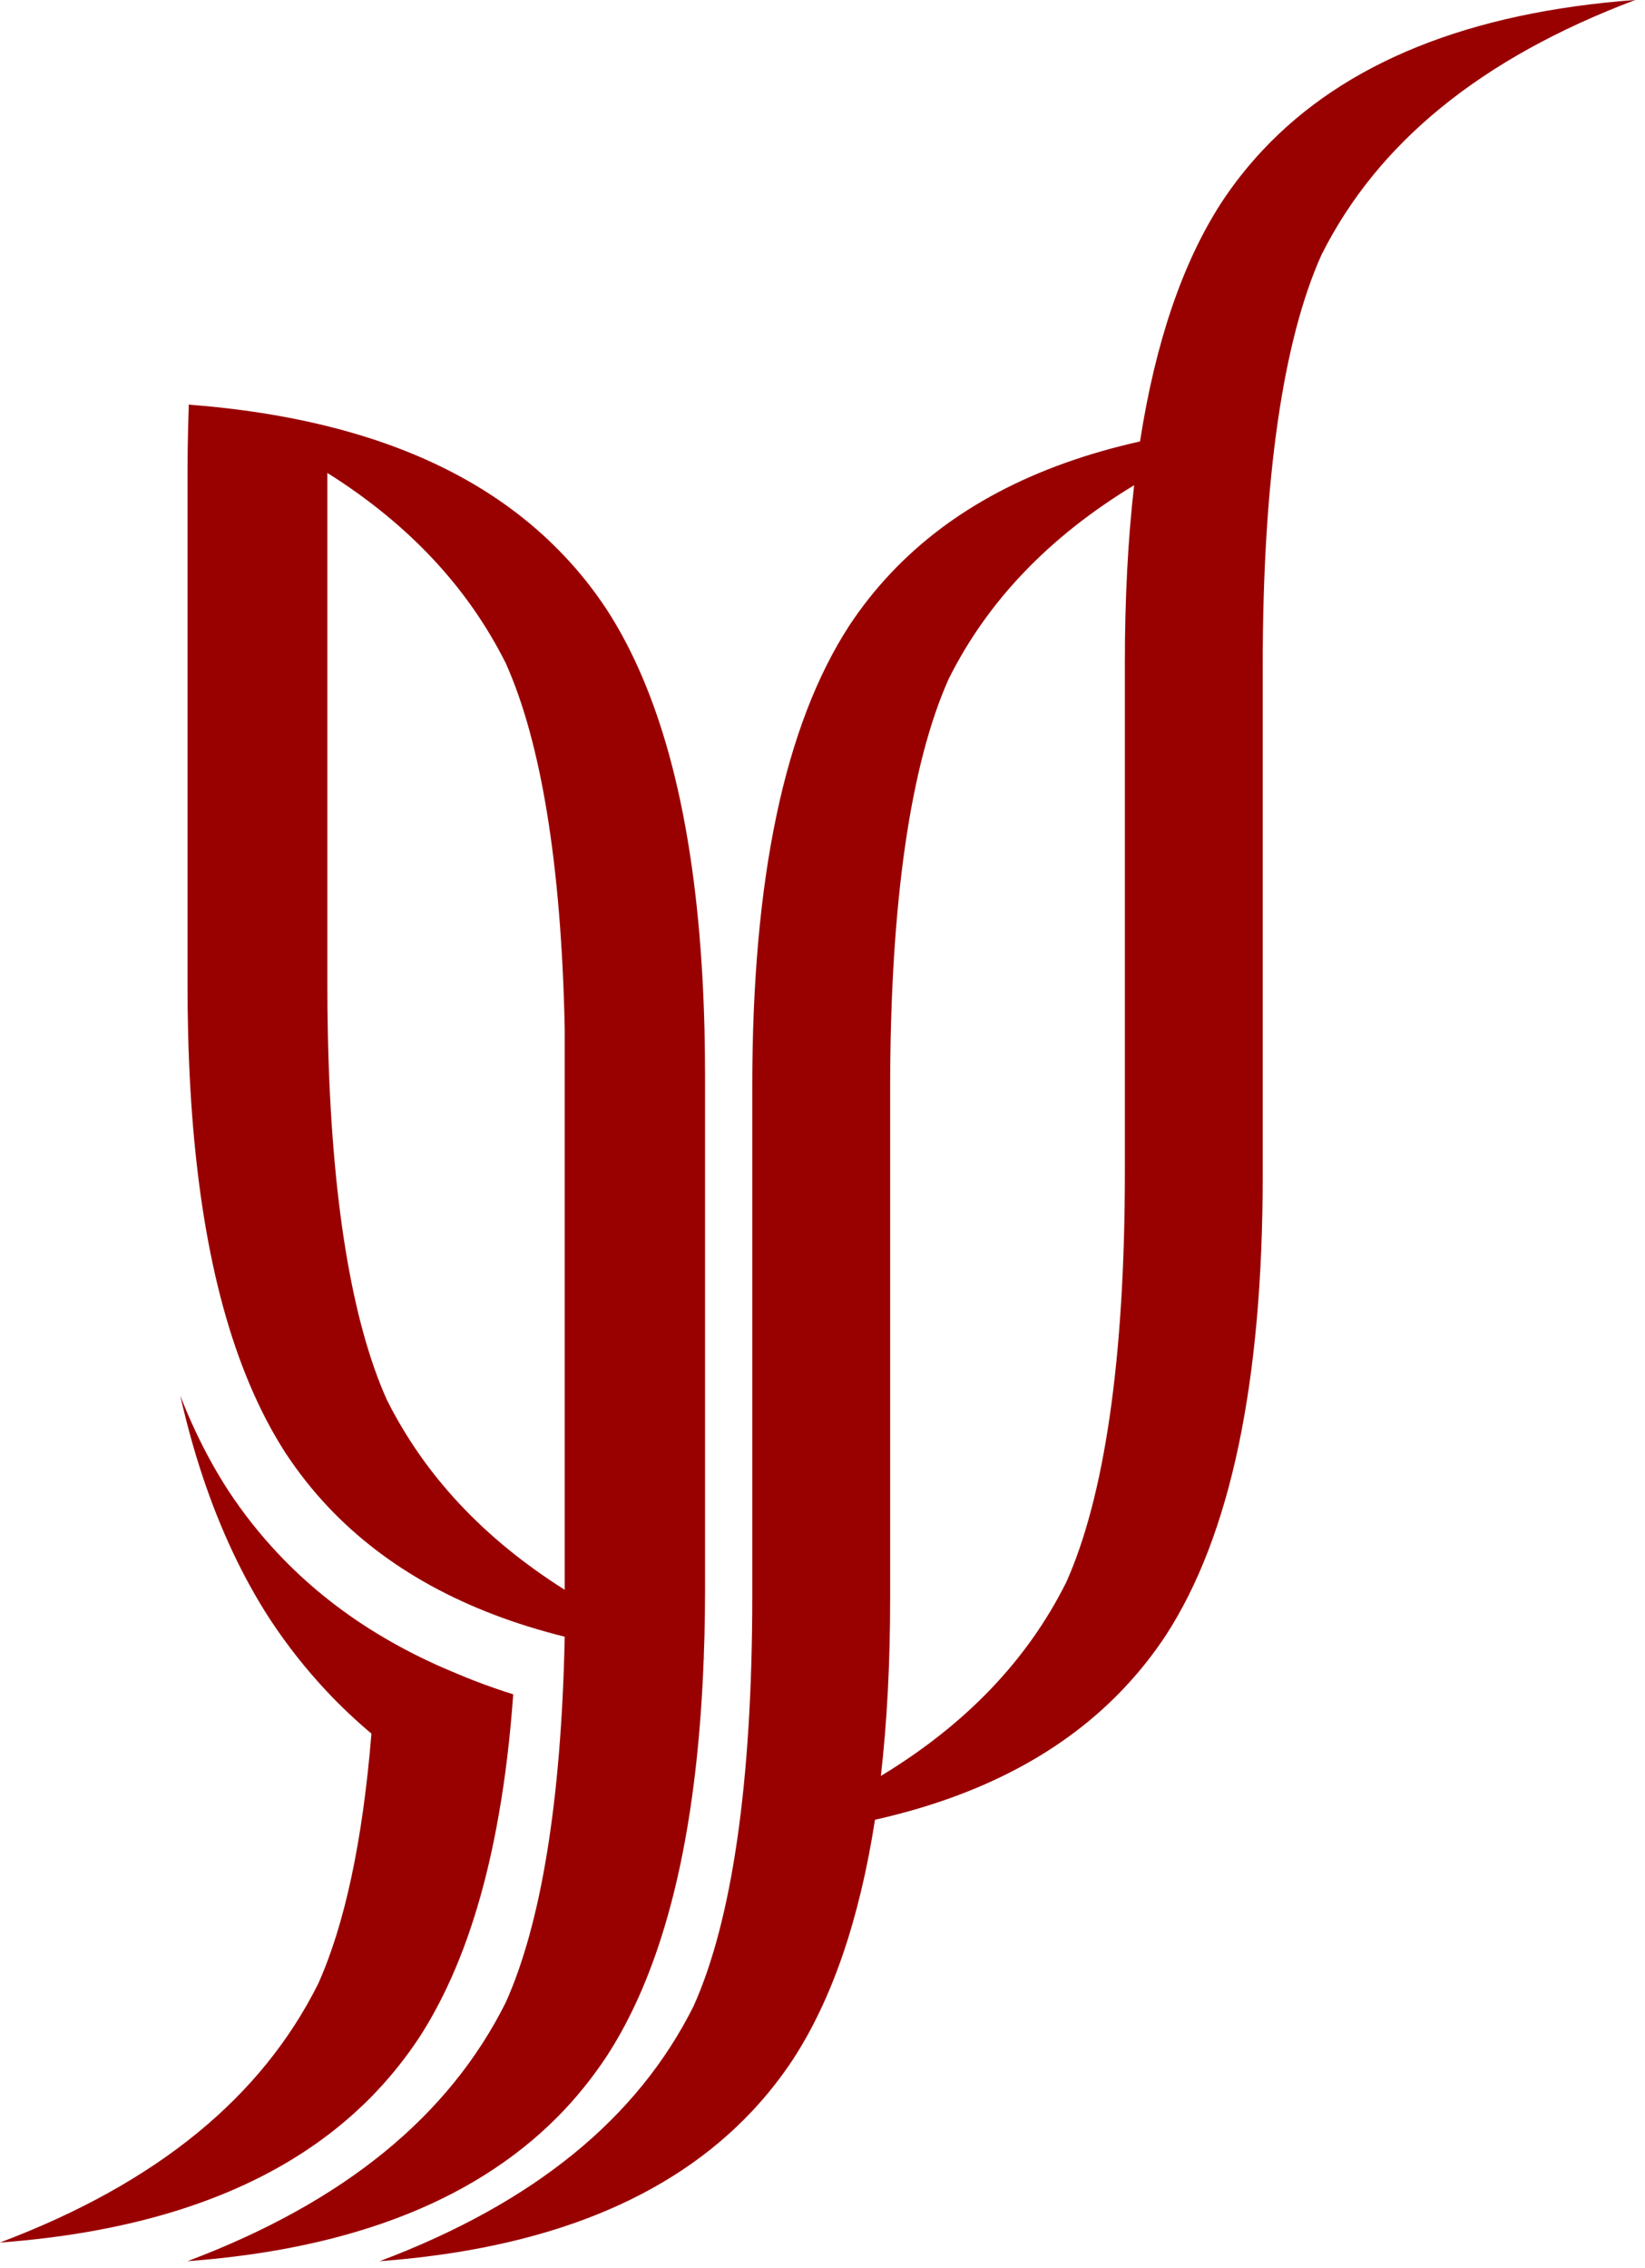 <?xml version="1.0" encoding="UTF-8" standalone="no"?>
<!DOCTYPE svg PUBLIC "-//W3C//DTD SVG 1.1//EN" "http://www.w3.org/Graphics/SVG/1.1/DTD/svg11.dtd">
<svg width="100%" height="100%" viewBox="0 0 161 222" version="1.1" xmlns="http://www.w3.org/2000/svg" xmlns:xlink="http://www.w3.org/1999/xlink" xml:space="preserve" xmlns:serif="http://www.serif.com/" style="fill-rule:evenodd;clip-rule:evenodd;stroke-linejoin:round;stroke-miterlimit:2;">
    <g transform="matrix(4.167,0,0,4.167,104.347,66.429)">
        <path d="M0,21.228C-0.906,23.04 -2.342,24.556 -4.352,25.773C-4.207,24.508 -4.134,23.121 -4.134,21.608L-4.134,9.641C-4.134,5.234 -3.652,1.997 -2.756,-0.001C-1.85,-1.813 -0.413,-3.327 1.597,-4.545C1.452,-3.28 1.379,-1.893 1.379,-0.379L1.379,11.587C1.379,15.995 0.896,19.231 0,21.228M4.617,-12.415C4.263,-12.037 3.94,-11.629 3.652,-11.192C2.736,-9.777 2.098,-7.909 1.735,-5.573C-0.753,-5.016 -2.711,-3.98 -4.134,-2.462C-4.489,-2.084 -4.811,-1.677 -5.099,-1.239C-6.614,1.101 -7.372,4.683 -7.372,9.572L-7.372,21.54C-7.372,25.946 -7.854,29.183 -8.751,31.18C-10.059,33.796 -12.471,35.794 -16.124,37.171C-12.222,36.88 -9.305,35.704 -7.372,33.642C-7.017,33.264 -6.696,32.856 -6.408,32.419C-5.492,31.005 -4.853,29.137 -4.49,26.802C-2.001,26.243 -0.043,25.207 1.379,23.689C1.734,23.311 2.055,22.904 2.343,22.468C3.86,20.126 4.617,16.546 4.617,11.657L4.617,-0.311C4.617,-4.719 5.099,-7.955 5.995,-9.952C7.304,-12.568 9.716,-14.565 13.369,-15.943C9.467,-15.652 6.55,-14.477 4.617,-12.415" style="fill:rgb(153,0,0);fill-rule:nonzero;"/>
    </g>
    <g transform="matrix(4.167,0,0,4.167,55.27,105.31)">
        <path d="M0,12.07C-1.916,10.86 -3.295,9.372 -4.179,7.605C-5.003,5.763 -5.483,2.883 -5.563,-0.982C-5.572,-1.369 -5.575,-1.767 -5.575,-2.175L-5.575,-14.164C-3.652,-12.954 -2.27,-11.463 -1.383,-9.691C-0.559,-7.851 -0.079,-4.972 0,-1.105L0,12.07M3.283,13.128C3.291,12.782 3.296,12.43 3.296,12.07L3.296,0.017C3.296,-0.348 3.291,-0.706 3.284,-1.057C3.196,-4.734 2.652,-7.622 1.648,-9.757C1.448,-10.184 1.228,-10.582 0.99,-10.95C0.695,-11.399 0.366,-11.816 0,-12.203C-1.369,-13.659 -3.224,-14.678 -5.563,-15.259C-5.887,-15.34 -6.221,-15.412 -6.563,-15.476C-7.279,-15.61 -8.033,-15.707 -8.829,-15.768C-8.838,-15.768 -8.85,-15.768 -8.859,-15.77C-8.85,-15.767 -8.839,-15.763 -8.829,-15.759L-8.829,-15.758C-8.836,-15.579 -8.841,-15.398 -8.846,-15.216C-8.854,-14.865 -8.859,-14.507 -8.859,-14.141L-8.859,-2.105C-8.859,-1.741 -8.854,-1.383 -8.846,-1.031C-8.758,2.646 -8.214,5.537 -7.21,7.671C-7.01,8.098 -6.791,8.494 -6.554,8.862C-6.257,9.311 -5.928,9.729 -5.563,10.117C-4.193,11.571 -2.339,12.591 0,13.172L0,13.177C-0.08,17.043 -0.559,19.924 -1.385,21.763C-2.712,24.417 -5.157,26.444 -8.859,27.84C-4.913,27.547 -1.96,26.357 0,24.277C0.364,23.887 0.694,23.469 0.99,23.02C1.228,22.653 1.447,22.257 1.648,21.829C2.601,19.803 3.138,17.093 3.265,13.678C3.275,13.679 3.285,13.68 3.296,13.681C3.285,13.677 3.275,13.673 3.265,13.669C3.271,13.506 3.277,13.341 3.282,13.174C3.282,13.159 3.283,13.143 3.283,13.128" style="fill:rgb(153,0,0);fill-rule:nonzero;"/>
    </g>
    <g transform="matrix(4.167,0,0,4.167,48.392,190.868)">
        <path d="M0,-6.153C-0.305,-6.259 -0.603,-6.374 -0.891,-6.497C-1.558,-6.769 -2.182,-7.084 -2.764,-7.439C-3.635,-7.971 -4.41,-8.597 -5.084,-9.314C-5.509,-9.765 -5.901,-10.261 -6.247,-10.787L-6.254,-10.798C-6.532,-11.227 -6.789,-11.692 -7.018,-12.179C-7.146,-12.451 -7.267,-12.732 -7.379,-13.023C-7.071,-11.663 -6.662,-10.445 -6.149,-9.355C-5.889,-8.8 -5.597,-8.272 -5.28,-7.782L-5.266,-7.761C-4.868,-7.157 -4.42,-6.589 -3.931,-6.069C-3.604,-5.721 -3.256,-5.393 -2.889,-5.084C-3.095,-2.555 -3.52,-0.589 -4.14,0.792C-5.467,3.447 -7.912,5.473 -11.614,6.87C-10.174,6.763 -8.866,6.536 -7.69,6.19C-5.645,5.589 -4,4.627 -2.755,3.305C-2.39,2.916 -2.06,2.499 -1.764,2.05C-1.526,1.683 -1.308,1.286 -1.107,0.859C-0.574,-0.273 -0.171,-1.619 0.102,-3.183C0.256,-4.056 0.369,-4.997 0.441,-6.007C0.292,-6.053 0.145,-6.103 0,-6.153" style="fill:rgb(153,0,0);fill-rule:nonzero;"/>
    </g>
</svg>
